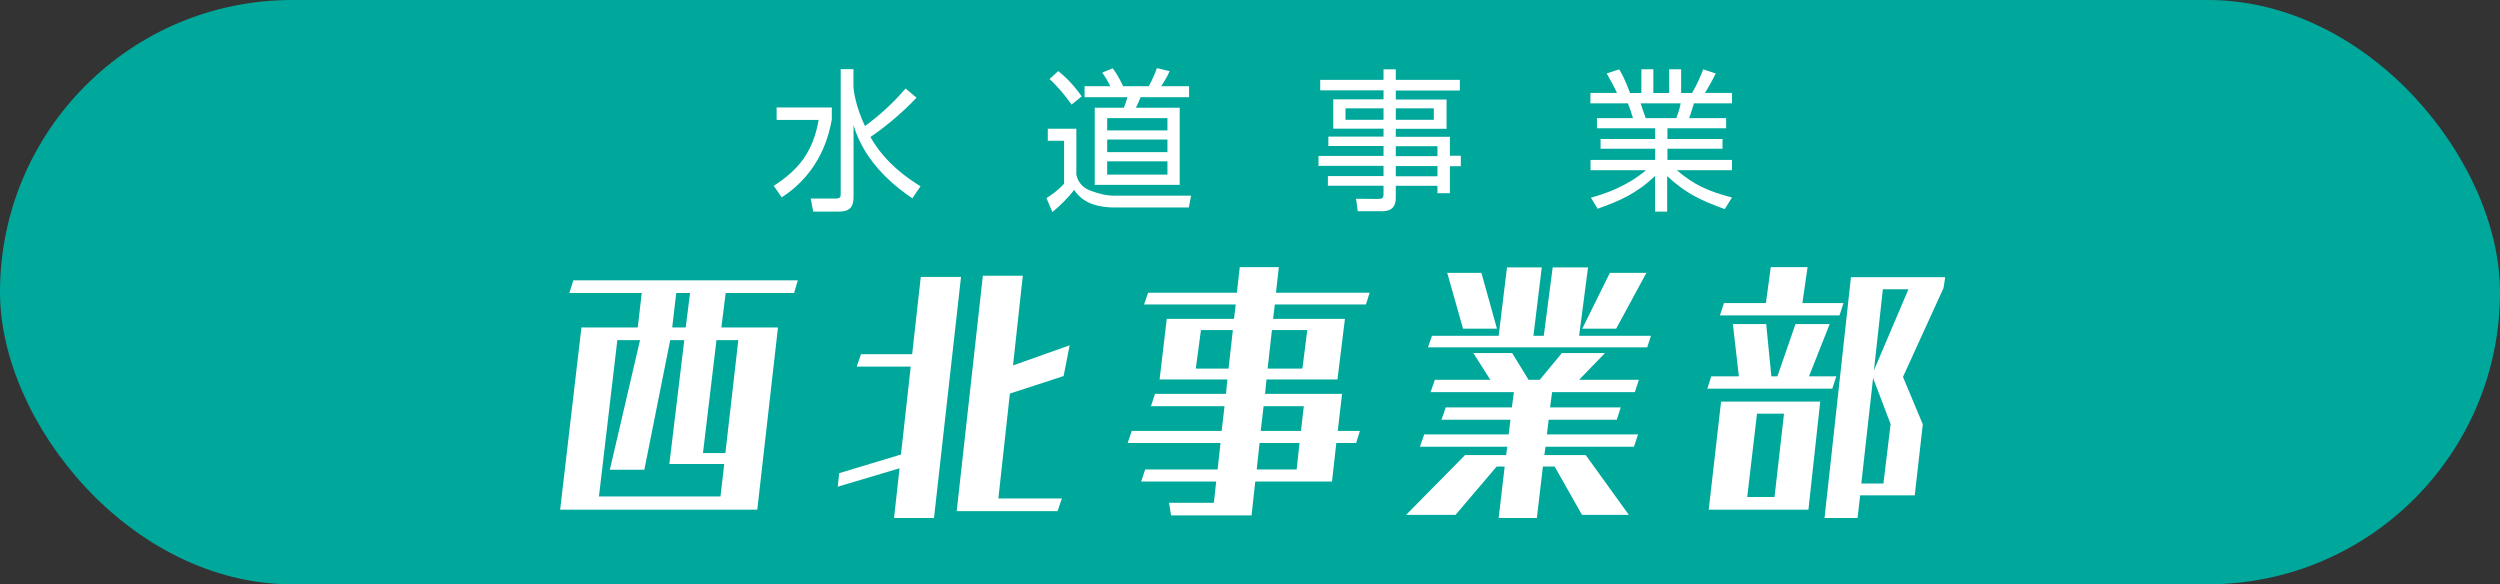 <?xml version="1.0" encoding="UTF-8"?>
<svg xmlns="http://www.w3.org/2000/svg" width="261" height="61" viewBox="0 0 261 61">
  <rect x="0" y="0" width="261" height="61" fill="#333333" stroke="none"/>
  <rect width="261" height="61" rx="30.5" ry="30.5" fill="#00a89c"></rect>
  <path d="M58.48 53.21l2.22-19.02h5.88l.42-3.6h-7.56l.42-1.32h23.43l-.39 1.32h-7.14l-.45 3.6h5.91l-2.16 19.02H58.48zm17.13-4.77h-5.73l1.56-12.93h-1.47l-2.7 13.53h-3.6l3.15-13.53h-2.37l-1.92 16.32h12.69l.39-3.39zm-3.57-17.85H70.6l-.42 3.6h1.41l.45-3.6zm5.04 4.92H74.8L73.39 47.3h2.34l1.35-11.79zm16.26 18.57l.57-5.19-6.45 1.92.15-1.41 6.45-1.95 1.02-9.18h-5.64l.45-1.29h5.34l.9-8.07h4.2l-2.82 25.17h-4.17zm6.54-.72l2.73-24.57h4.17l-1.02 9.36 5.91-2.1-.63 3.21-5.61 1.83-1.2 10.95h6.63l-.45 1.32H99.88zm31.17-3.09l-.39 3.54h-8.4l-.21-1.32h4.68l.24-2.22h-7.83l.42-1.26h7.56l.3-2.76h-9.69l.42-1.26h9.39l.3-2.58h-7.68l.42-1.29h7.41l.15-1.5h-7.08l.75-6.33h7.02l.18-1.5h-9.57l.42-1.23h9.27l.3-2.67h4.08l-.3 2.67h9.78l-.39 1.23h-9.51l-.18 1.5h7.5l-.78 6.33h-7.41l-.15 1.5h8.04l-.45 3.87h2.31l-.39 1.26h-2.07l-.45 4.02h-8.01zm-2.34-15.81h-3.33l-.54 4.02h3.42l.45-4.02zm6.96 11.79h-4.17l-.3 2.76h4.17l.3-2.76zm.45-3.84h-4.2l-.3 2.58h4.2l.3-2.58zm.36-7.95h-3.69l-.45 4.02h3.63l.51-4.02zm28.68 19.29l-2.85-5.04h-1.23l-.63 5.37h-3.99l.63-5.37h-.84l-4.29 5.04h-5.16l6.15-6.24h4.29l.12-.87h-9.12l.45-1.29h8.82l.18-1.53h-7.2l.45-1.29h6.9l.21-1.59h-8.7l.45-1.29h5.79l-1.77-2.79h4.05l1.71 2.79h1.17l2.31-2.79h4.5l-2.7 2.79h6.24l-.42 1.29h-8.64l-.21 1.59h7.38l-.42 1.29h-7.11l-.18 1.53h9.51l-.42 1.29h-9.24l-.12.87h4.32l4.5 6.24h-4.89zm-16.08-17.49l.42-1.2h6.96l.87-7.14h3.63l-.87 7.14h1.08l.93-7.14h3.69l-.93 7.14h7.5l-.39 1.2h-22.89zm3.66-1.95l-1.65-5.82h3.57l1.62 5.82h-3.54zm12.45 0l2.88-5.82h3.81l-3.15 5.82h-3.54zm13.05 6.27l.42-1.29h2.88l-.63-5.46h3.48l.54 5.46h.63l1.89-5.46h3.57l-2.16 5.46h2.85l-.42 1.29h-13.05zm.15 12.63l1.29-11.28h10.35l-1.23 11.28h-10.41zm1.17-20.28l.42-1.29h4.38l.51-3.75h3.84l-.54 3.75h4.29l-.42 1.29h-12.48zm6.69 10.26h-2.82l-1.02 8.7h2.85l.99-8.7zm7.95 8.52l-.27 2.37h-3.45l2.76-25.14h9.84l-.18 1.14-4.23 9.27 2.07 4.95-.84 7.41h-5.7zm3.18-7.44l-1.83-4.8-1.23 11.01h2.31l.75-6.21zm1.86-14.07h-2.67l-.93 8.46 3.6-8.46zM86.84 11.22v1.25c-.24 1.34-1.06 5.47-5.23 8.13l-.83-1.2c2.47-1.6 4.07-3.39 4.69-6.88h-4.39v-1.3h5.76zm8.42 9.49c-1.46-.98-4.96-3.54-6.15-7.65v7.49c0 .88-.24 1.54-1.52 1.54H84.9l-.26-1.36h2.59c.53 0 .54-.22.54-.5V7.22h1.33v1.7c0 .5.21 2.13 1.2 4.24 1.57-1.14 2.99-2.45 4.24-3.92l1.15.96c-1.78 1.87-3.62 3.3-4.82 4.1 1.58 2.8 4.02 4.39 5.23 5.15l-.86 1.26zm17.11-7.28v4.79c.11.51.42 1.3 1.46 1.68 1.04.38 1.75.53 2.56.53h7.96l-.24 1.23h-7.71c-1.28 0-3.22-.21-4.26-1.84-.53.74-1.54 1.73-2.27 2.32l-.62-1.46c.35-.22 1.14-.72 1.84-1.5V14.7h-1.7v-1.26h2.99zm-.5-2.51c-.58-.86-1.49-1.94-2.3-2.67l.91-.83c.45.37 1.38 1.12 2.45 2.64l-1.06.86zm12.28-.77h-5.07c-.1.24-.32.78-.5 1.1h4.58v8.05h-8.87v-8.05h3.04c.16-.38.27-.7.37-1.1h-4.47V9h2.69c-.22-.45-.56-1.02-.85-1.42l1.1-.45c.56.74.94 1.57 1.09 1.87h2.67c.43-.74.78-1.68.85-1.89l1.33.32c-.26.64-.83 1.49-.88 1.57h2.91v1.15zm-2.27 2.18h-6.29v1.28h6.29v-1.28zm0 2.24h-6.29v1.31h6.29v-1.31zm0 2.27h-6.29v1.39h6.29v-1.39zm30.53-7.39h-6.69v.94h5.3v3.06h-5.3v.83h5.65v1.98h1.14v1.09h-1.14v2.82h-1.3v-.77h-4.35v1.26c0 .85-.38 1.39-1.39 1.39h-2.58l-.18-1.3 2.34.02c.4 0 .53-.11.53-.5v-.88h-5.81v-1.01h5.81v-1.06h-6.79v-1.04h6.79v-1.04h-5.76v-.98h5.76v-.83h-5.25v-3.06h5.25v-.94h-6.61V8.34h6.61v-1.1h1.28v1.1h6.69v1.09zm-7.97 1.86h-3.97v1.2h3.97v-1.2zm5.25 0h-3.97v1.2h3.97v-1.2zm.38 3.95h-4.35v1.04h4.35v-1.04zm0 2.08h-4.35v1.06h4.35v-1.06zm29.97 4.48c-2.72-.99-4.07-1.68-5.99-3.44v3.71h-1.26v-3.73c-1.87 1.81-3.73 2.64-6 3.43l-.7-1.15c1.47-.42 3.7-1.14 5.75-2.87h-5.79V16.7h6.75v-1.17h-5.7v-1.02h5.7v-1.12h-6.08v-1.06h3.76c-.1-.38-.37-1.18-.53-1.54h-3.91V9.7h2.77c-.32-.7-.5-1.02-1.07-2.03l1.3-.43c.19.32.58.94 1.14 2.47h1.18V7.23h1.25v2.48h1.65V7.23h1.25v2.48h1.14c.5-.83.9-1.79 1.17-2.47l1.3.43c-.22.48-.72 1.39-1.12 2.03h2.82v1.09h-3.97c-.21.69-.32 1.02-.5 1.54h3.86v1.06h-6.13v1.12h5.75v1.02h-5.75v1.17h6.74v1.07h-5.76c1.81 1.54 3.23 2.18 5.76 2.85l-.75 1.2zm-5.03-9.49c.06-.16.34-.9.45-1.54h-4.18c.08.22.43 1.3.53 1.54h3.2z" fill="#fff"></path>
</svg>
